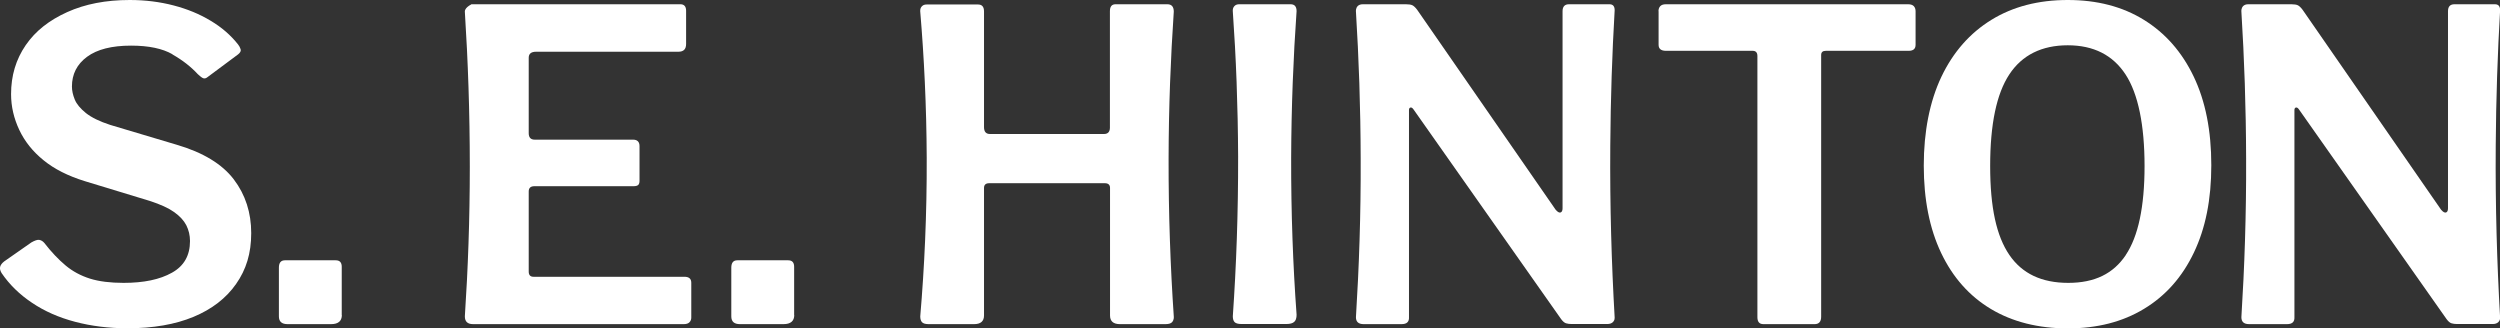 <svg width="236" height="31" viewBox="0 0 236 31" fill="none" xmlns="http://www.w3.org/2000/svg">
<rect x="0" y="0" width="236" height="31" fill="#333333" stroke="none"/>
<g clip-path="url(#clip0_1103_2)">
<path d="M16.282 5.123C15.335 4.579 14.029 4.307 12.375 4.307C10.557 4.307 9.175 4.655 8.217 5.362C7.259 6.069 6.791 7.005 6.791 8.169C6.791 8.549 6.878 8.952 7.053 9.387C7.227 9.822 7.586 10.246 8.108 10.671C8.642 11.095 9.403 11.465 10.405 11.791L16.674 13.662C19.166 14.39 20.973 15.489 22.072 16.936C23.171 18.383 23.715 20.079 23.715 22.005C23.715 23.93 23.236 25.453 22.29 26.801C21.343 28.161 19.993 29.194 18.263 29.912C16.532 30.63 14.453 30.989 12.037 30.989C10.274 30.989 8.62 30.782 7.096 30.38C5.561 29.977 4.201 29.379 3.026 28.585C1.85 27.802 0.892 26.867 0.152 25.779C0.022 25.561 -0.033 25.366 0.011 25.192C0.054 25.017 0.185 24.843 0.392 24.68L2.96 22.886C3.287 22.701 3.537 22.614 3.711 22.646C3.885 22.679 4.038 22.766 4.179 22.929C4.854 23.799 5.529 24.506 6.193 25.061C6.857 25.616 7.629 26.029 8.489 26.301C9.36 26.573 10.416 26.703 11.667 26.703C13.572 26.703 15.085 26.388 16.227 25.746C17.37 25.115 17.936 24.115 17.936 22.755C17.936 22.211 17.816 21.722 17.588 21.265C17.359 20.819 16.978 20.406 16.445 20.025C15.912 19.644 15.15 19.296 14.149 18.97L7.999 17.099C6.421 16.61 5.126 15.957 4.114 15.13C3.091 14.303 2.329 13.346 1.818 12.259C1.306 11.171 1.045 10.05 1.045 8.887C1.045 7.146 1.502 5.613 2.427 4.264C3.352 2.915 4.658 1.904 6.345 1.142C8.032 0.381 9.991 0 12.244 0C13.713 0 15.085 0.174 16.38 0.511C17.675 0.848 18.84 1.327 19.884 1.958C20.929 2.578 21.789 3.328 22.475 4.199C22.583 4.329 22.66 4.481 22.714 4.645C22.768 4.808 22.681 4.971 22.475 5.134L19.58 7.288C19.449 7.396 19.318 7.429 19.188 7.386C19.068 7.342 18.894 7.212 18.676 7.005C18.023 6.298 17.229 5.678 16.271 5.134L16.282 5.123Z" fill="white"/>
<path d="M32.271 29.738C32.271 30.304 31.933 30.598 31.258 30.598H27.144C26.6 30.598 26.328 30.358 26.328 29.869V25.268C26.328 24.811 26.513 24.572 26.894 24.572H31.694C32.075 24.572 32.26 24.778 32.26 25.181V29.738H32.271Z" fill="white"/>
<path d="M44.491 0.402H64.234C64.582 0.402 64.768 0.609 64.768 1.012V4.155C64.768 4.645 64.528 4.884 64.038 4.884H50.608C50.151 4.884 49.911 5.069 49.911 5.449V12.574C49.911 12.976 50.096 13.183 50.477 13.183H59.761C60.164 13.183 60.371 13.39 60.371 13.792V17.088C60.371 17.251 60.327 17.371 60.251 17.458C60.164 17.534 60.022 17.578 59.805 17.578H50.445C50.096 17.578 49.911 17.741 49.911 18.067V25.638C49.911 25.964 50.064 26.127 50.358 26.127H64.604C65.04 26.127 65.257 26.312 65.257 26.693V29.988C65.257 30.152 65.203 30.293 65.094 30.413C64.985 30.532 64.811 30.598 64.561 30.598H44.655C44.143 30.598 43.882 30.358 43.882 29.869C44.176 25.431 44.35 20.71 44.35 15.75C44.35 10.594 44.176 5.7 43.882 1.109C43.882 1.088 43.828 0.761 44.491 0.413V0.402Z" fill="white"/>
<path d="M74.978 29.738C74.978 30.304 74.64 30.598 73.965 30.598H69.851C69.307 30.598 69.035 30.358 69.035 29.869V25.268C69.035 24.811 69.22 24.572 69.601 24.572H74.401C74.782 24.572 74.967 24.778 74.967 25.181V29.738H74.978Z" fill="white"/>
<path d="M93.381 17.295C93.054 17.295 92.891 17.447 92.891 17.741V29.782C92.891 30.326 92.575 30.598 91.955 30.598H87.645C87.351 30.598 87.144 30.532 87.035 30.413C86.927 30.293 86.872 30.108 86.872 29.869C87.264 25.257 87.503 20.242 87.482 14.88C87.46 9.974 87.231 5.373 86.872 1.109C86.872 1.088 86.818 0.761 87.068 0.555C87.166 0.468 87.308 0.424 87.482 0.424H92.325C92.706 0.424 92.891 0.642 92.891 1.077V11.998C92.891 12.433 93.076 12.65 93.457 12.65H104.21C104.591 12.65 104.776 12.444 104.776 12.041V1.055C104.776 0.62 104.95 0.402 105.309 0.402H110.196C110.598 0.402 110.805 0.631 110.805 1.099C110.511 5.46 110.326 10.094 110.315 14.978C110.305 20.232 110.49 25.213 110.805 29.869C110.805 29.901 110.849 30.184 110.642 30.413C110.533 30.532 110.326 30.598 110.032 30.598H105.723C105.102 30.598 104.787 30.326 104.787 29.782V17.741C104.787 17.447 104.623 17.295 104.297 17.295H93.391H93.381Z" fill="white"/>
<path d="M121.831 0.402C122.212 0.402 122.397 0.62 122.397 1.055C122.092 5.384 121.907 9.996 121.885 14.869C121.874 20.123 122.059 25.072 122.397 29.695C122.397 29.782 122.397 29.934 122.342 30.108C122.31 30.228 122.244 30.315 122.179 30.38C122.027 30.521 121.776 30.587 121.428 30.587H117.194C116.868 30.587 116.65 30.521 116.541 30.402C116.432 30.282 116.378 30.097 116.378 29.858C116.705 25.148 116.89 20.101 116.879 14.76C116.857 9.953 116.683 5.384 116.378 1.088C116.378 1.066 116.324 0.74 116.574 0.533C116.672 0.446 116.813 0.402 116.988 0.402H121.831Z" fill="white"/>
<path d="M151.934 0.402C152.261 0.402 152.424 0.587 152.424 0.968C152.185 5.047 152.043 9.3 152.011 13.738C151.967 19.438 152.13 24.854 152.424 29.978C152.424 30.043 152.424 30.195 152.326 30.326C152.304 30.358 152.272 30.391 152.239 30.424C152.119 30.532 151.945 30.587 151.728 30.587H148.354C148.169 30.587 147.995 30.565 147.842 30.521C147.69 30.478 147.537 30.347 147.374 30.13L133.454 10.355C133.345 10.192 133.247 10.127 133.149 10.148C133.051 10.181 133.008 10.257 133.008 10.388V29.945C133.03 30.38 132.801 30.598 132.311 30.598H128.731C128.241 30.598 128.001 30.38 128.001 29.945C128.295 25.235 128.469 20.242 128.448 14.978C128.437 10.116 128.273 5.482 128.001 1.099C128.001 1.077 127.958 0.772 128.186 0.555C128.295 0.457 128.448 0.402 128.654 0.402H132.725C132.997 0.402 133.204 0.435 133.334 0.5C133.465 0.566 133.617 0.707 133.781 0.925L146.852 19.797C147.037 20.014 147.2 20.101 147.32 20.058C147.439 20.014 147.505 19.884 147.505 19.666V1.055C147.505 0.62 147.712 0.402 148.114 0.402H151.945H151.934Z" fill="white"/>
<path d="M235.52 0.402C235.847 0.402 236.01 0.587 236.01 0.968C235.771 5.047 235.629 9.3 235.597 13.738C235.553 19.438 235.716 24.854 236.01 29.978C236.01 30.043 236.01 30.195 235.912 30.326C235.89 30.358 235.858 30.391 235.825 30.424C235.705 30.532 235.531 30.587 235.314 30.587H231.94C231.755 30.587 231.58 30.565 231.428 30.521C231.276 30.478 231.123 30.347 230.96 30.13L217.04 10.355C216.931 10.192 216.833 10.127 216.735 10.148C216.637 10.181 216.594 10.257 216.594 10.388V29.945C216.616 30.38 216.387 30.598 215.897 30.598H212.316C211.827 30.598 211.587 30.38 211.587 29.945C211.881 25.235 212.055 20.242 212.034 14.978C212.023 10.116 211.859 5.482 211.587 1.099C211.587 1.077 211.544 0.772 211.772 0.555C211.881 0.457 212.034 0.402 212.24 0.402H216.311C216.583 0.402 216.79 0.435 216.92 0.5C217.051 0.566 217.203 0.707 217.366 0.925L230.438 19.797C230.623 20.014 230.786 20.101 230.906 20.058C231.025 20.014 231.091 19.884 231.091 19.666V1.055C231.091 0.62 231.297 0.402 231.7 0.402H235.531H235.52Z" fill="white"/>
<path d="M156.561 1.055C156.561 0.87 156.615 0.707 156.724 0.587C156.833 0.468 157.007 0.402 157.257 0.402H180.134C180.374 0.402 180.559 0.468 180.668 0.587C180.777 0.707 180.831 0.87 180.831 1.055V4.231C180.831 4.612 180.613 4.797 180.178 4.797H172.364C172.059 4.797 171.917 4.927 171.917 5.199V29.901C171.917 30.358 171.711 30.598 171.308 30.598H166.465C166.084 30.598 165.899 30.38 165.899 29.945V5.286C165.899 4.96 165.746 4.797 165.452 4.797H157.268C156.811 4.797 156.571 4.612 156.571 4.231V1.055H156.561Z" fill="white"/>
<path d="M187.949 29.173C185.913 27.954 184.346 26.192 183.247 23.886C182.148 21.58 181.604 18.828 181.604 15.63C181.604 12.433 182.159 9.583 183.269 7.244C184.379 4.916 185.957 3.122 187.992 1.871C190.027 0.62 192.433 0 195.197 0C197.962 0 200.356 0.62 202.38 1.871C204.405 3.122 205.972 4.906 207.082 7.222C208.192 9.539 208.747 12.324 208.747 15.587C208.747 18.85 208.203 21.537 207.104 23.843C206.005 26.149 204.437 27.922 202.402 29.151C200.367 30.391 197.962 31 195.197 31C192.433 31 189.984 30.391 187.949 29.173ZM200.672 24.071C201.847 22.32 202.446 19.525 202.446 15.674C202.446 11.823 201.847 8.854 200.65 7.027C199.453 5.199 197.635 4.275 195.197 4.275C192.759 4.275 190.887 5.188 189.679 7.027C188.471 8.854 187.872 11.736 187.872 15.674C187.872 19.612 188.471 22.287 189.679 24.06C190.887 25.833 192.737 26.703 195.241 26.703C197.744 26.703 199.496 25.833 200.672 24.082V24.071Z" fill="white"/>
</g>
<defs>
<clipPath id="clip0_1103_2">
<rect width="236" height="31" fill="white"/>
</clipPath>
</defs>
</svg>
